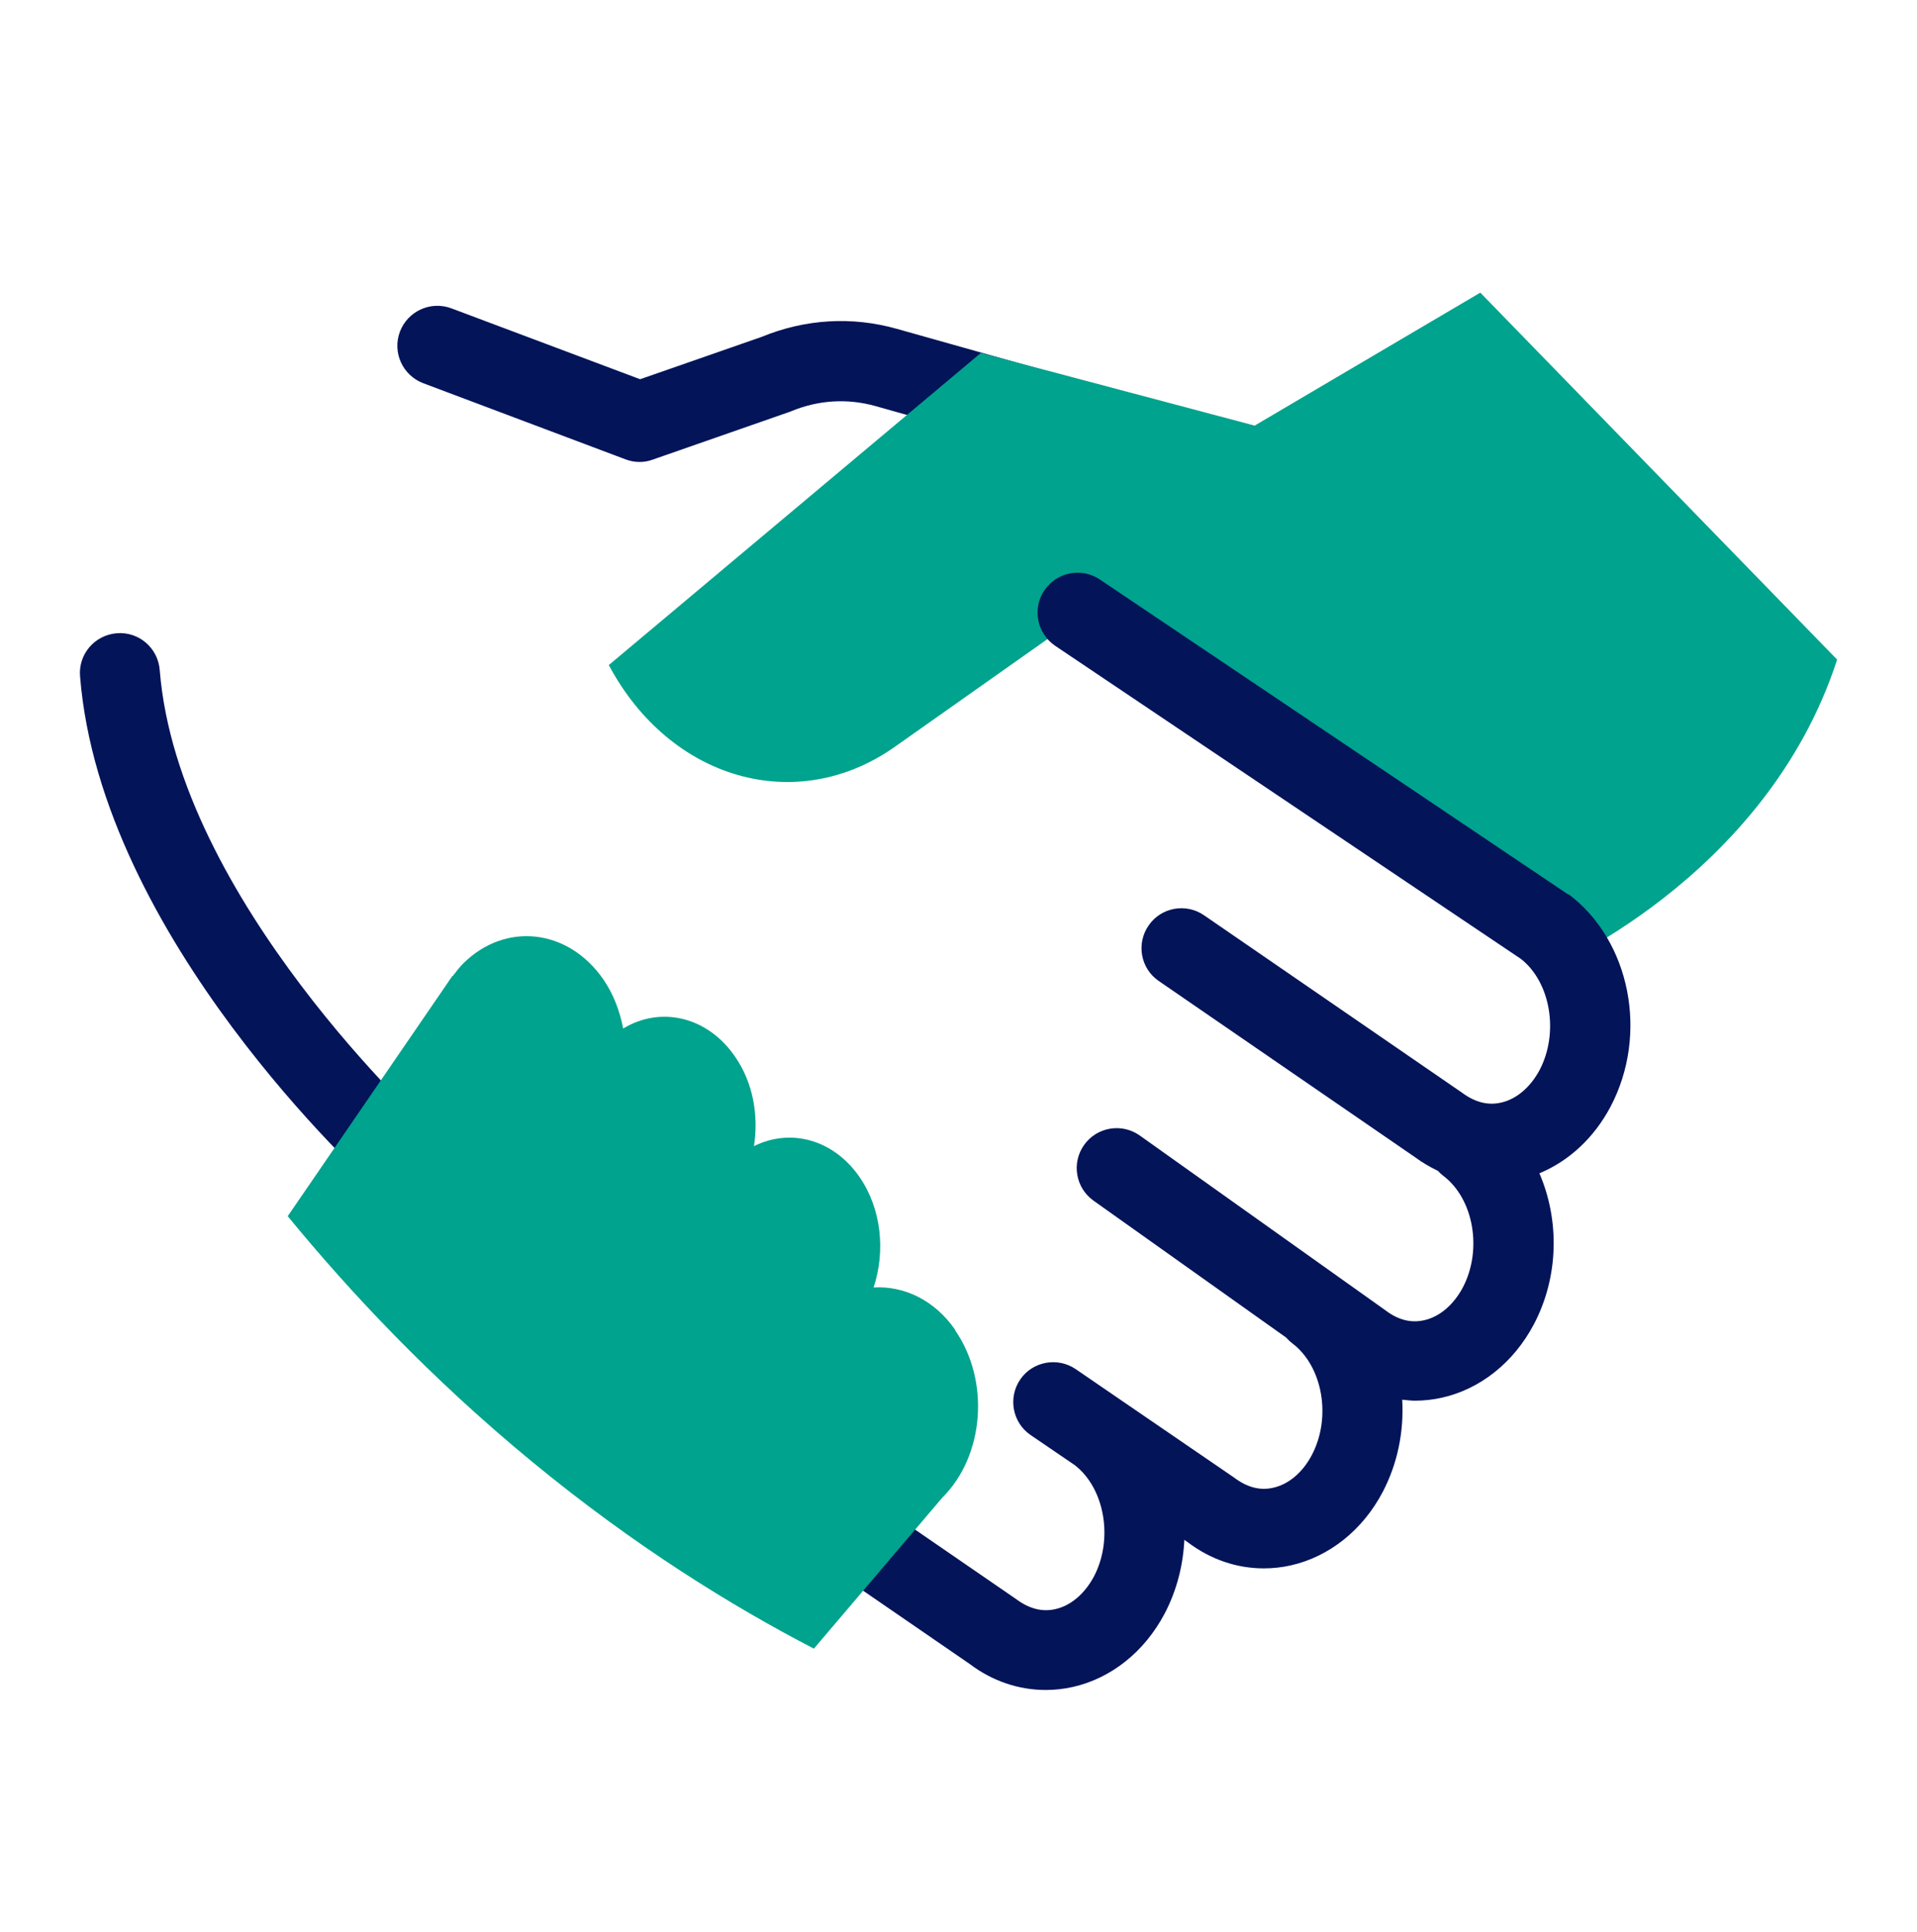 <svg width="128" height="129" viewBox="0 0 128 129" fill="none" xmlns="http://www.w3.org/2000/svg">
<path d="M74.062 31.42C73.822 31.42 73.582 31.393 73.342 31.313L58.436 27.113C56.569 26.593 54.622 26.713 52.809 27.473C52.756 27.5 52.716 27.513 52.662 27.526L43.569 30.7C42.982 30.913 42.342 30.9 41.756 30.673L28.262 25.593C26.889 25.073 26.182 23.54 26.702 22.153C27.222 20.78 28.756 20.073 30.142 20.593L42.742 25.326L50.849 22.5C53.769 21.3 56.889 21.113 59.902 21.966L74.809 26.166C76.222 26.566 77.049 28.033 76.649 29.46C76.316 30.633 75.249 31.406 74.089 31.406L74.062 31.42Z" fill="#041459"/>
<path d="M26.972 80.157C26.332 80.157 25.692 79.93 25.185 79.464C24.438 78.784 6.732 62.624 5.345 45.157C5.225 43.69 6.318 42.41 7.798 42.29C9.265 42.17 10.545 43.264 10.665 44.744C11.878 60.077 28.598 75.357 28.772 75.517C29.865 76.504 29.945 78.184 28.958 79.277C28.438 79.864 27.705 80.157 26.985 80.157H26.972Z" fill="#041459"/>
<path d="M40.654 44.423C44.747 52.09 53.187 54.503 59.747 49.876L70.041 42.61L103.067 64.85C103.067 64.85 117.881 58.796 122.667 44.05L98.841 19.543L83.774 28.423L65.494 23.57L40.641 44.423H40.654Z" fill="#00A38D"/>
<path d="M104.72 59.742L73.44 38.702C72.213 37.875 70.56 38.208 69.734 39.422C68.907 40.648 69.24 42.301 70.454 43.128L101.547 64.035C103.534 65.582 104.107 68.968 102.8 71.462C102.187 72.608 101.254 73.408 100.227 73.635C99.36 73.835 98.493 73.621 97.614 72.968L80.4 61.128C79.187 60.288 77.52 60.595 76.694 61.808C75.853 63.022 76.16 64.688 77.374 65.515L94.493 77.288C94.974 77.648 95.493 77.942 96.013 78.195C96.12 78.315 96.24 78.421 96.374 78.528C98.4 80.061 99 83.475 97.667 85.995C97.053 87.141 96.12 87.942 95.094 88.168C94.227 88.368 93.36 88.155 92.52 87.515L76.107 75.835C74.907 74.981 73.24 75.261 72.387 76.462C71.534 77.662 71.814 79.328 73.013 80.181L85.88 89.328C86 89.462 86.133 89.595 86.293 89.715C88.32 91.248 88.92 94.662 87.587 97.181C86.974 98.341 86.04 99.128 85.013 99.355C84.147 99.555 83.28 99.341 82.4 98.675L71.827 91.435C70.614 90.608 68.947 90.915 68.12 92.128C67.293 93.341 67.6 95.008 68.814 95.835L71.747 97.835C73.76 99.368 74.36 102.781 73.04 105.288C72.427 106.435 71.493 107.235 70.467 107.461C69.6 107.661 68.734 107.448 67.853 106.795L45.813 91.635C44.6 90.795 42.934 91.102 42.107 92.315C41.267 93.528 41.574 95.195 42.787 96.022L64.734 111.115C66.267 112.275 68.027 112.861 69.827 112.861C70.427 112.861 71.027 112.795 71.627 112.661C74.187 112.088 76.413 110.315 77.76 107.768C78.573 106.221 79 104.528 79.08 102.835L79.307 102.995C80.84 104.155 82.6 104.741 84.387 104.741C84.987 104.741 85.587 104.675 86.187 104.541C88.747 103.968 90.987 102.181 92.32 99.648C93.334 97.715 93.747 95.568 93.627 93.475C93.907 93.501 94.2 93.541 94.48 93.541C95.08 93.541 95.68 93.475 96.28 93.341C98.84 92.768 101.067 90.995 102.414 88.448C104.094 85.261 104.134 81.475 102.787 78.355C104.76 77.541 106.44 75.981 107.534 73.915C110.094 69.061 108.854 62.822 104.734 59.715L104.72 59.742Z" fill="#041459"/>
<path d="M63.784 88.821C62.398 86.808 60.344 85.861 58.331 85.981C59.131 83.568 58.864 80.728 57.384 78.594C55.624 76.061 52.758 75.341 50.344 76.541C50.664 74.474 50.278 72.274 49.064 70.541C47.211 67.861 44.091 67.181 41.611 68.688C41.384 67.514 40.958 66.381 40.278 65.394C37.931 62.021 33.744 61.541 30.918 64.355C30.664 64.608 30.451 64.901 30.224 65.195V65.154L29.998 65.475C29.984 65.501 29.971 65.514 29.958 65.541L19.211 81.221C23.344 86.261 28.744 92.034 35.531 97.621C42.398 103.274 48.891 107.274 54.344 110.101C57.198 106.741 60.051 103.394 62.904 100.034C65.731 97.234 66.118 92.221 63.771 88.835L63.784 88.821Z" fill="#00A38D"/>
</svg>
